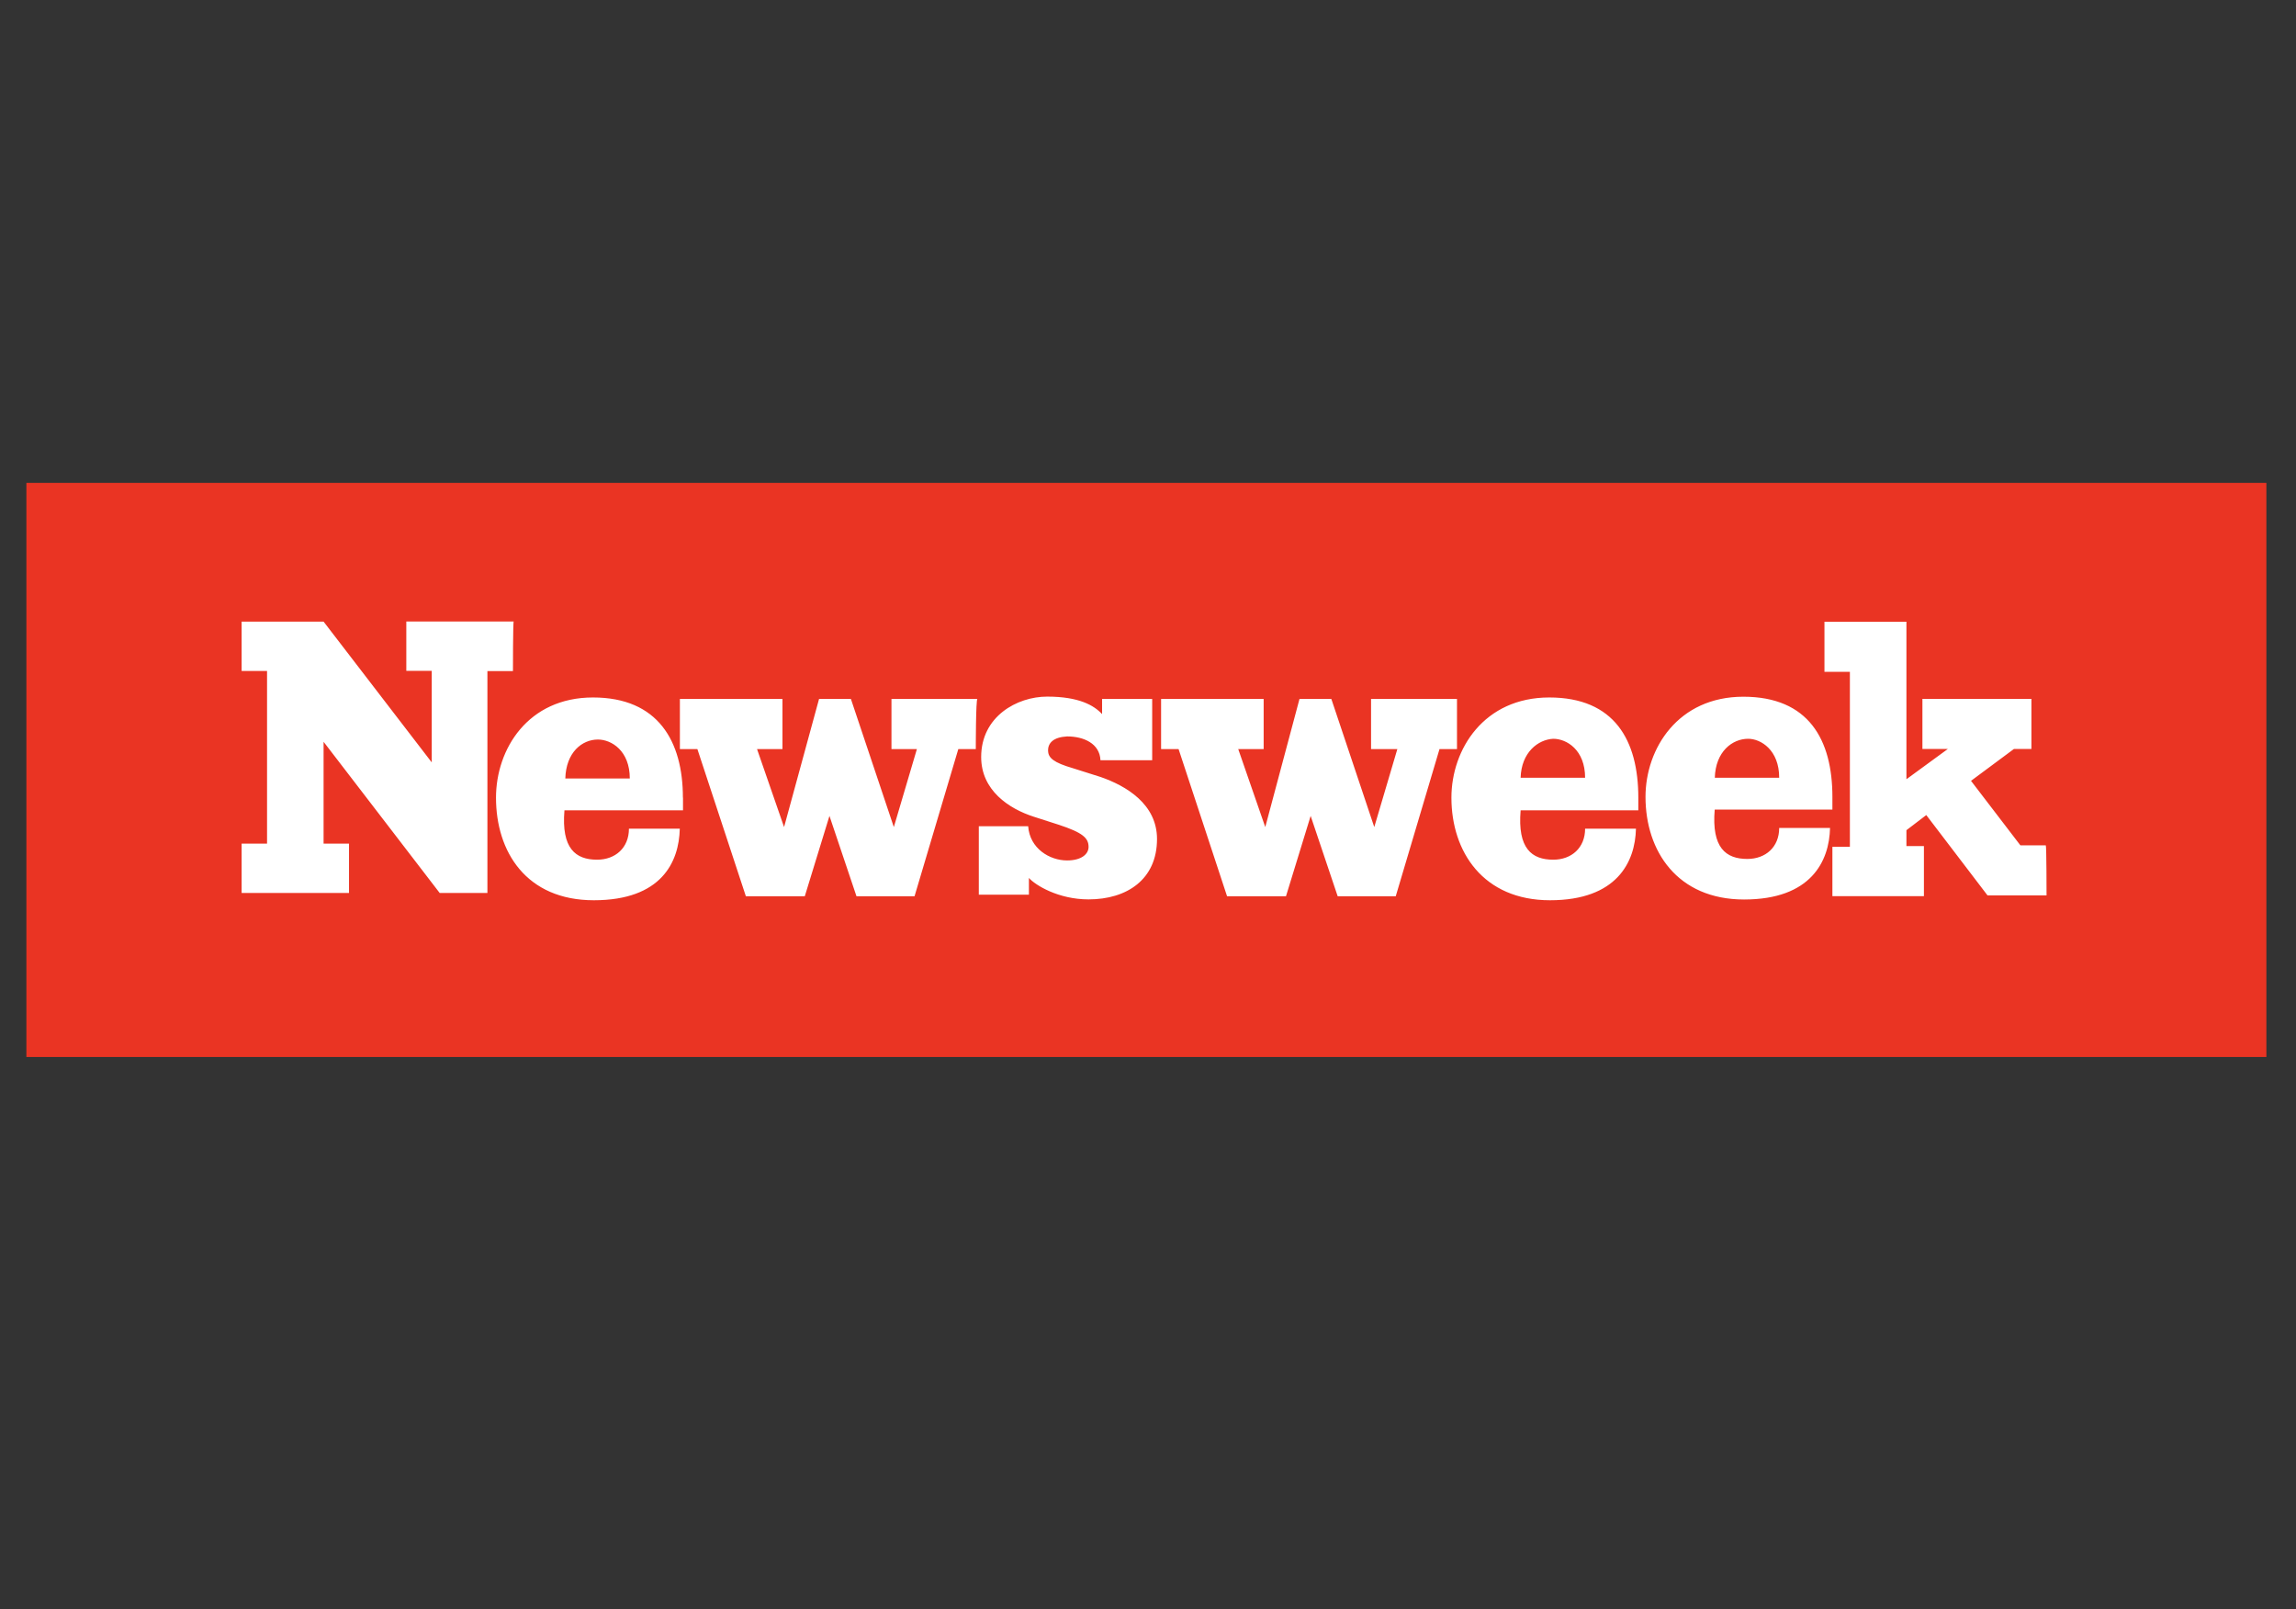<?xml version="1.0" encoding="UTF-8"?>
<svg id="Newsweek" xmlns="http://www.w3.org/2000/svg" viewBox="0 0 214 150">
  <rect x="0" y="0" width="214" height="150" fill="#333333" stroke="none"/>
  <defs>
    <style>
      .cls-1 {
        fill: #ea3423;
        fill-rule: evenodd;
      }

      .cls-2 {
        fill: #fff;
      }
    </style>
  </defs>
  <g id="g4285">
    <path id="rect4270" class="cls-1" d="M2.46,45.01h208.78v53.51H2.46v-53.51Z"/>
    <path id="Logo-Copy" class="cls-2" d="M47.8,62.55h-2.37v20.68h-4.45l-10.82-14.09v9.49h2.37v4.6h-10.01v-4.6h2.37v-16.09h-2.37v-4.6h7.64l10.08,13.12v-8.53h-2.37v-4.6h10.01c-.07,0-.07,4.6-.07,4.6h0ZM63.66,74.34v1.19h-11.05c-.3,3.56,1.04,4.6,3.04,4.6,1.71,0,2.97-1.11,2.97-2.89h4.74c-.07,3.11-1.71,6.67-8.01,6.67s-9.12-4.52-9.12-9.56c0-4.52,2.97-9.34,9.04-9.34s8.38,4.08,8.38,9.34h0ZM90.95,69.82h-1.63l-4.08,13.72h-5.41l-2.52-7.49-2.3,7.49h-5.49l-4.52-13.72h-1.63v-4.67h9.56v4.67h-2.37l2.52,7.27,3.26-11.94h2.97l4,11.94,2.15-7.27h-2.37v-4.67h8.01c-.15,0-.15,4.67-.15,4.67ZM97.69,69.97c0,.67.52,1.11,2.3,1.63l2.59.82c2.37.82,5.26,2.52,5.26,5.78,0,3.78-2.82,5.63-6.38,5.63-2.82,0-4.97-1.33-5.56-2v1.56h-4.67v-6.38h4.6c.15,2.08,2,3.19,3.63,3.19,1.33,0,2-.59,2-1.26,0-.82-.52-1.33-2.82-2.08l-2.3-.74c-2.3-.74-4.89-2.45-4.89-5.56,0-3.78,3.34-5.63,6.15-5.63,2.97,0,4.37.82,5.12,1.63v-1.41h4.67v5.71h-4.82c-.07-1.56-1.56-2.22-3.11-2.22-1.26.07-1.78.59-1.78,1.33h0ZM135.8,69.82h-1.63l-4.08,13.72h-5.41l-2.52-7.49-2.3,7.49h-5.49l-4.52-13.72h-1.63v-4.67h9.56v4.67h-2.37l2.52,7.27,3.19-11.94h2.97l4,11.94,2.15-7.27h-2.45v-4.67h8.01v4.67h0ZM152.7,74.34v1.19h-10.97c-.3,3.56,1.04,4.6,3.04,4.6,1.71,0,2.97-1.11,2.97-2.89h4.74c-.07,3.11-1.78,6.67-8.01,6.67s-9.19-4.52-9.19-9.56c0-4.52,3.04-9.34,9.12-9.34s8.3,4,8.3,9.34h0ZM170.79,74.27v1.19h-10.97c-.3,3.56,1.04,4.6,3.04,4.6,1.71,0,2.97-1.11,2.97-2.89h4.74c-.07,3.11-1.78,6.67-8.01,6.67s-9.19-4.52-9.19-9.56c0-4.52,3.04-9.34,9.12-9.34s8.3,4,8.3,9.34h0ZM190.74,83.46h-5.49l-5.71-7.49-1.85,1.41v1.48h1.63v4.67h-8.53v-4.6h1.63v-16.31h-2.37v-4.67h7.64v14.68l3.86-2.82h-2.37v-4.67h10.16v4.67h-1.63l-4,2.97,4.6,6.01h2.37c.07.07.07,4.67.07,4.67ZM159.82,72.49h6.01c0-2.59-1.71-3.63-2.89-3.63-1.48,0-3.04,1.19-3.11,3.63h0ZM141.73,72.49h6.01c0-2.59-1.71-3.63-2.97-3.63-1.41.07-2.97,1.26-3.04,3.63h0ZM52.69,72.56h6.01c0-2.59-1.71-3.63-2.97-3.63-1.48,0-2.97,1.19-3.04,3.63Z"/>
  </g>
</svg>